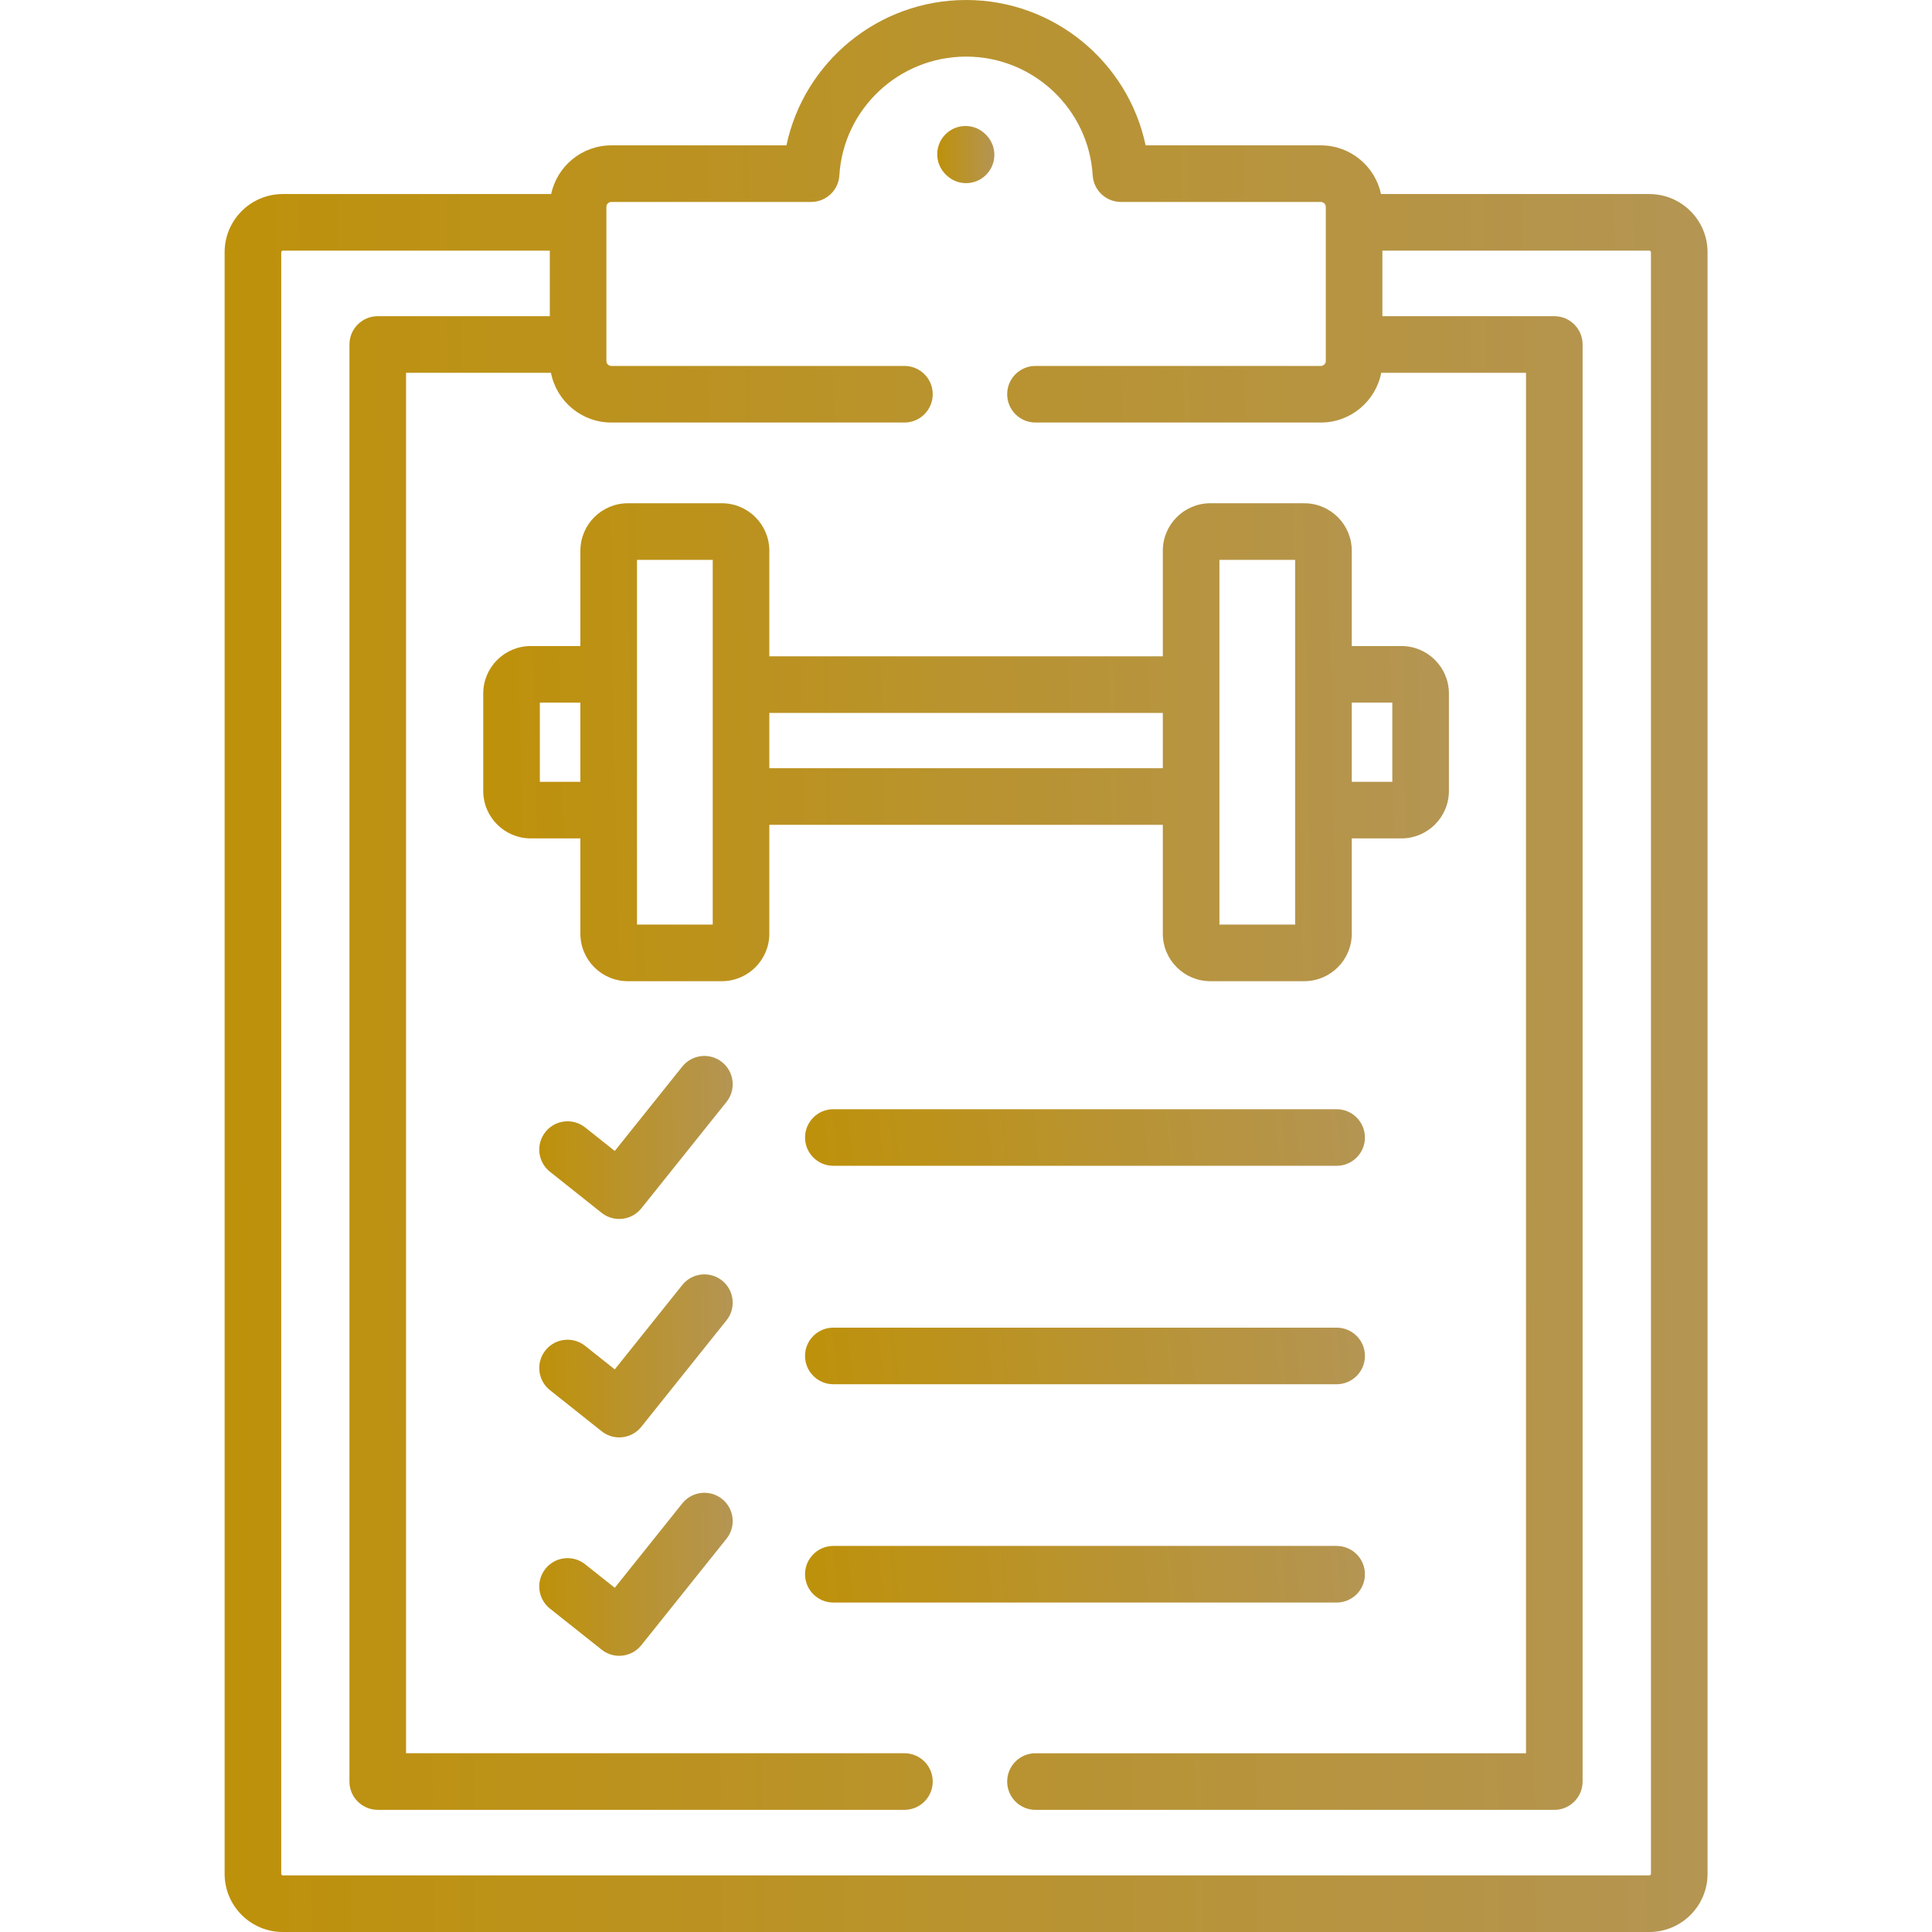 <svg width="64" height="64" viewBox="0 0 64 64" fill="none" xmlns="http://www.w3.org/2000/svg">
<path d="M44.277 36.744H27.605C27.088 36.744 26.668 37.164 26.668 37.682C26.668 38.199 27.088 38.619 27.605 38.619H44.277C44.795 38.619 45.215 38.199 45.215 37.682C45.215 37.164 44.795 36.744 44.277 36.744Z" fill="url(#paint0_linear_424_181)"/>
<path d="M23.92 35.185C23.515 34.861 22.925 34.927 22.602 35.331L20.365 38.127L19.384 37.348C18.979 37.026 18.389 37.093 18.067 37.499C17.745 37.904 17.812 38.494 18.218 38.816L19.93 40.177C20.102 40.314 20.308 40.38 20.512 40.38C20.788 40.38 21.06 40.26 21.245 40.028L24.066 36.503C24.39 36.099 24.324 35.508 23.92 35.185Z" fill="url(#paint1_linear_424_181)"/>
<path d="M44.277 43.98H27.605C27.088 43.98 26.668 44.399 26.668 44.917C26.668 45.435 27.088 45.855 27.605 45.855H44.277C44.795 45.855 45.215 45.435 45.215 44.917C45.215 44.399 44.795 43.98 44.277 43.98Z" fill="url(#paint2_linear_424_181)"/>
<path d="M45.215 52.149C45.215 51.631 44.795 51.211 44.277 51.211H27.605C27.088 51.211 26.668 51.631 26.668 52.149C26.668 52.667 27.088 53.086 27.605 53.086H44.277C44.795 53.086 45.215 52.667 45.215 52.149Z" fill="url(#paint3_linear_424_181)"/>
<path d="M23.92 42.42C23.515 42.097 22.925 42.163 22.602 42.567L20.365 45.363L19.384 44.584C18.979 44.261 18.389 44.329 18.067 44.734C17.745 45.14 17.812 45.729 18.218 46.051L19.93 47.412C20.102 47.549 20.308 47.616 20.512 47.616C20.788 47.616 21.06 47.495 21.245 47.264L24.066 43.738C24.39 43.334 24.324 42.744 23.92 42.42Z" fill="url(#paint4_linear_424_181)"/>
<path d="M23.92 49.656C23.515 49.332 22.925 49.398 22.602 49.802L20.365 52.598L19.384 51.819C18.979 51.497 18.389 51.564 18.067 51.97C17.745 52.375 17.812 52.965 18.218 53.287L19.93 54.647C20.102 54.784 20.308 54.851 20.512 54.851C20.788 54.851 21.06 54.73 21.245 54.499L24.066 50.973C24.39 50.569 24.324 49.979 23.92 49.656Z" fill="url(#paint5_linear_424_181)"/>
<path d="M31.341 5.793C31.524 5.975 31.763 6.067 32.002 6.067C32.243 6.067 32.483 5.975 32.666 5.791C33.032 5.424 33.031 4.83 32.664 4.465L32.646 4.447C32.279 4.082 31.686 4.083 31.32 4.449C30.955 4.816 30.956 5.41 31.323 5.775L31.341 5.793Z" fill="url(#paint6_linear_424_181)"/>
<path d="M38.52 27.323V30.931C38.52 31.798 39.226 32.503 40.093 32.503H43.205C44.073 32.503 44.779 31.798 44.779 30.931V27.773H46.424C47.292 27.773 47.997 27.068 47.997 26.201V22.973C47.997 22.106 47.292 21.401 46.424 21.401H44.779V18.243C44.779 17.376 44.073 16.671 43.205 16.671H40.093C39.226 16.671 38.52 17.376 38.52 18.243V21.741H25.485V18.243C25.485 17.376 24.779 16.671 23.912 16.671H20.8C19.932 16.671 19.226 17.376 19.226 18.243V21.401H17.581C16.714 21.401 16.008 22.106 16.008 22.973V26.201C16.008 27.068 16.714 27.773 17.581 27.773H19.226V30.931C19.226 31.798 19.932 32.503 20.8 32.503H23.912C24.779 32.503 25.485 31.798 25.485 30.931V27.323H38.52ZM46.122 23.276V25.898H44.779V23.276H46.122ZM40.395 18.546H42.904V30.628H40.395V18.546ZM38.52 23.616V25.448H25.485V23.616H38.52ZM17.883 25.898V23.276H19.226V25.898H17.883ZM23.61 30.628H21.101V18.546H23.61V30.628Z" fill="url(#paint7_linear_424_181)"/>
<path d="M54.636 6.428H45.748C45.552 5.508 44.733 4.815 43.755 4.815H37.95C37.369 2.054 34.909 0 32.003 0C29.095 0 26.634 2.054 26.052 4.815H20.251C19.273 4.815 18.453 5.508 18.258 6.428H9.367C8.305 6.428 7.441 7.292 7.441 8.354V62.074C7.441 63.136 8.305 64 9.367 64H54.636C55.699 64 56.565 63.136 56.565 62.074V8.354C56.565 7.292 55.699 6.428 54.636 6.428ZM54.69 62.074C54.69 62.096 54.664 62.125 54.636 62.125H9.367C9.342 62.125 9.316 62.099 9.316 62.074V8.354C9.316 8.328 9.342 8.303 9.367 8.303H18.213V10.474H12.514C11.996 10.474 11.576 10.894 11.576 11.412V59.016C11.576 59.534 11.996 59.953 12.514 59.953H29.96C30.478 59.953 30.898 59.534 30.898 59.016C30.898 58.498 30.478 58.078 29.96 58.078H13.451V12.349H18.251C18.433 13.286 19.26 13.997 20.251 13.997H29.96C30.478 13.997 30.898 13.577 30.898 13.059C30.898 12.541 30.478 12.122 29.96 12.122H20.251C20.161 12.122 20.088 12.049 20.088 11.961V6.851C20.088 6.763 20.161 6.69 20.251 6.69H26.87C27.366 6.69 27.776 6.304 27.805 5.81C27.939 3.603 29.783 1.875 32.003 1.875C34.221 1.875 36.063 3.603 36.197 5.81C36.227 6.304 36.637 6.69 37.133 6.69H43.755C43.842 6.69 43.919 6.766 43.919 6.851V11.961C43.919 12.046 43.842 12.122 43.755 12.122H34.301C33.784 12.122 33.364 12.541 33.364 13.059C33.364 13.577 33.784 13.997 34.301 13.997H43.755C44.746 13.997 45.573 13.287 45.755 12.349H50.551V58.079H34.301C33.784 58.079 33.364 58.498 33.364 59.016C33.364 59.534 33.784 59.954 34.301 59.954H51.489C52.006 59.954 52.426 59.534 52.426 59.016V11.412C52.426 10.894 52.006 10.474 51.489 10.474H45.793V8.303H54.636C54.664 8.303 54.69 8.331 54.69 8.354V62.074Z" fill="url(#paint8_linear_424_181)"/>
<defs>
<linearGradient id="paint0_linear_424_181" x1="45.215" y1="36.963" x2="26.852" y2="38.822" gradientUnits="userSpaceOnUse">
<stop stop-color="#B49553"/>
<stop offset="1" stop-color="#BE910B"/>
</linearGradient>
<linearGradient id="paint1_linear_424_181" x1="24.271" y1="35.611" x2="17.863" y2="35.688" gradientUnits="userSpaceOnUse">
<stop stop-color="#B49553"/>
<stop offset="1" stop-color="#BE910B"/>
</linearGradient>
<linearGradient id="paint2_linear_424_181" x1="45.215" y1="44.199" x2="26.852" y2="46.057" gradientUnits="userSpaceOnUse">
<stop stop-color="#B49553"/>
<stop offset="1" stop-color="#BE910B"/>
</linearGradient>
<linearGradient id="paint3_linear_424_181" x1="45.215" y1="51.431" x2="26.852" y2="53.289" gradientUnits="userSpaceOnUse">
<stop stop-color="#B49553"/>
<stop offset="1" stop-color="#BE910B"/>
</linearGradient>
<linearGradient id="paint4_linear_424_181" x1="24.271" y1="42.846" x2="17.863" y2="42.924" gradientUnits="userSpaceOnUse">
<stop stop-color="#B49553"/>
<stop offset="1" stop-color="#BE910B"/>
</linearGradient>
<linearGradient id="paint5_linear_424_181" x1="24.271" y1="50.081" x2="17.863" y2="50.159" gradientUnits="userSpaceOnUse">
<stop stop-color="#B49553"/>
<stop offset="1" stop-color="#BE910B"/>
</linearGradient>
<linearGradient id="paint6_linear_424_181" x1="32.94" y1="4.395" x2="31.047" y2="4.414" gradientUnits="userSpaceOnUse">
<stop stop-color="#B49553"/>
<stop offset="1" stop-color="#BE910B"/>
</linearGradient>
<linearGradient id="paint7_linear_424_181" x1="47.997" y1="18.521" x2="16.015" y2="19.183" gradientUnits="userSpaceOnUse">
<stop stop-color="#B49553"/>
<stop offset="1" stop-color="#BE910B"/>
</linearGradient>
<linearGradient id="paint8_linear_424_181" x1="56.565" y1="7.48" x2="7.435" y2="7.866" gradientUnits="userSpaceOnUse">
<stop stop-color="#B49553"/>
<stop offset="1" stop-color="#BE910B"/>
</linearGradient>
</defs>
</svg>
